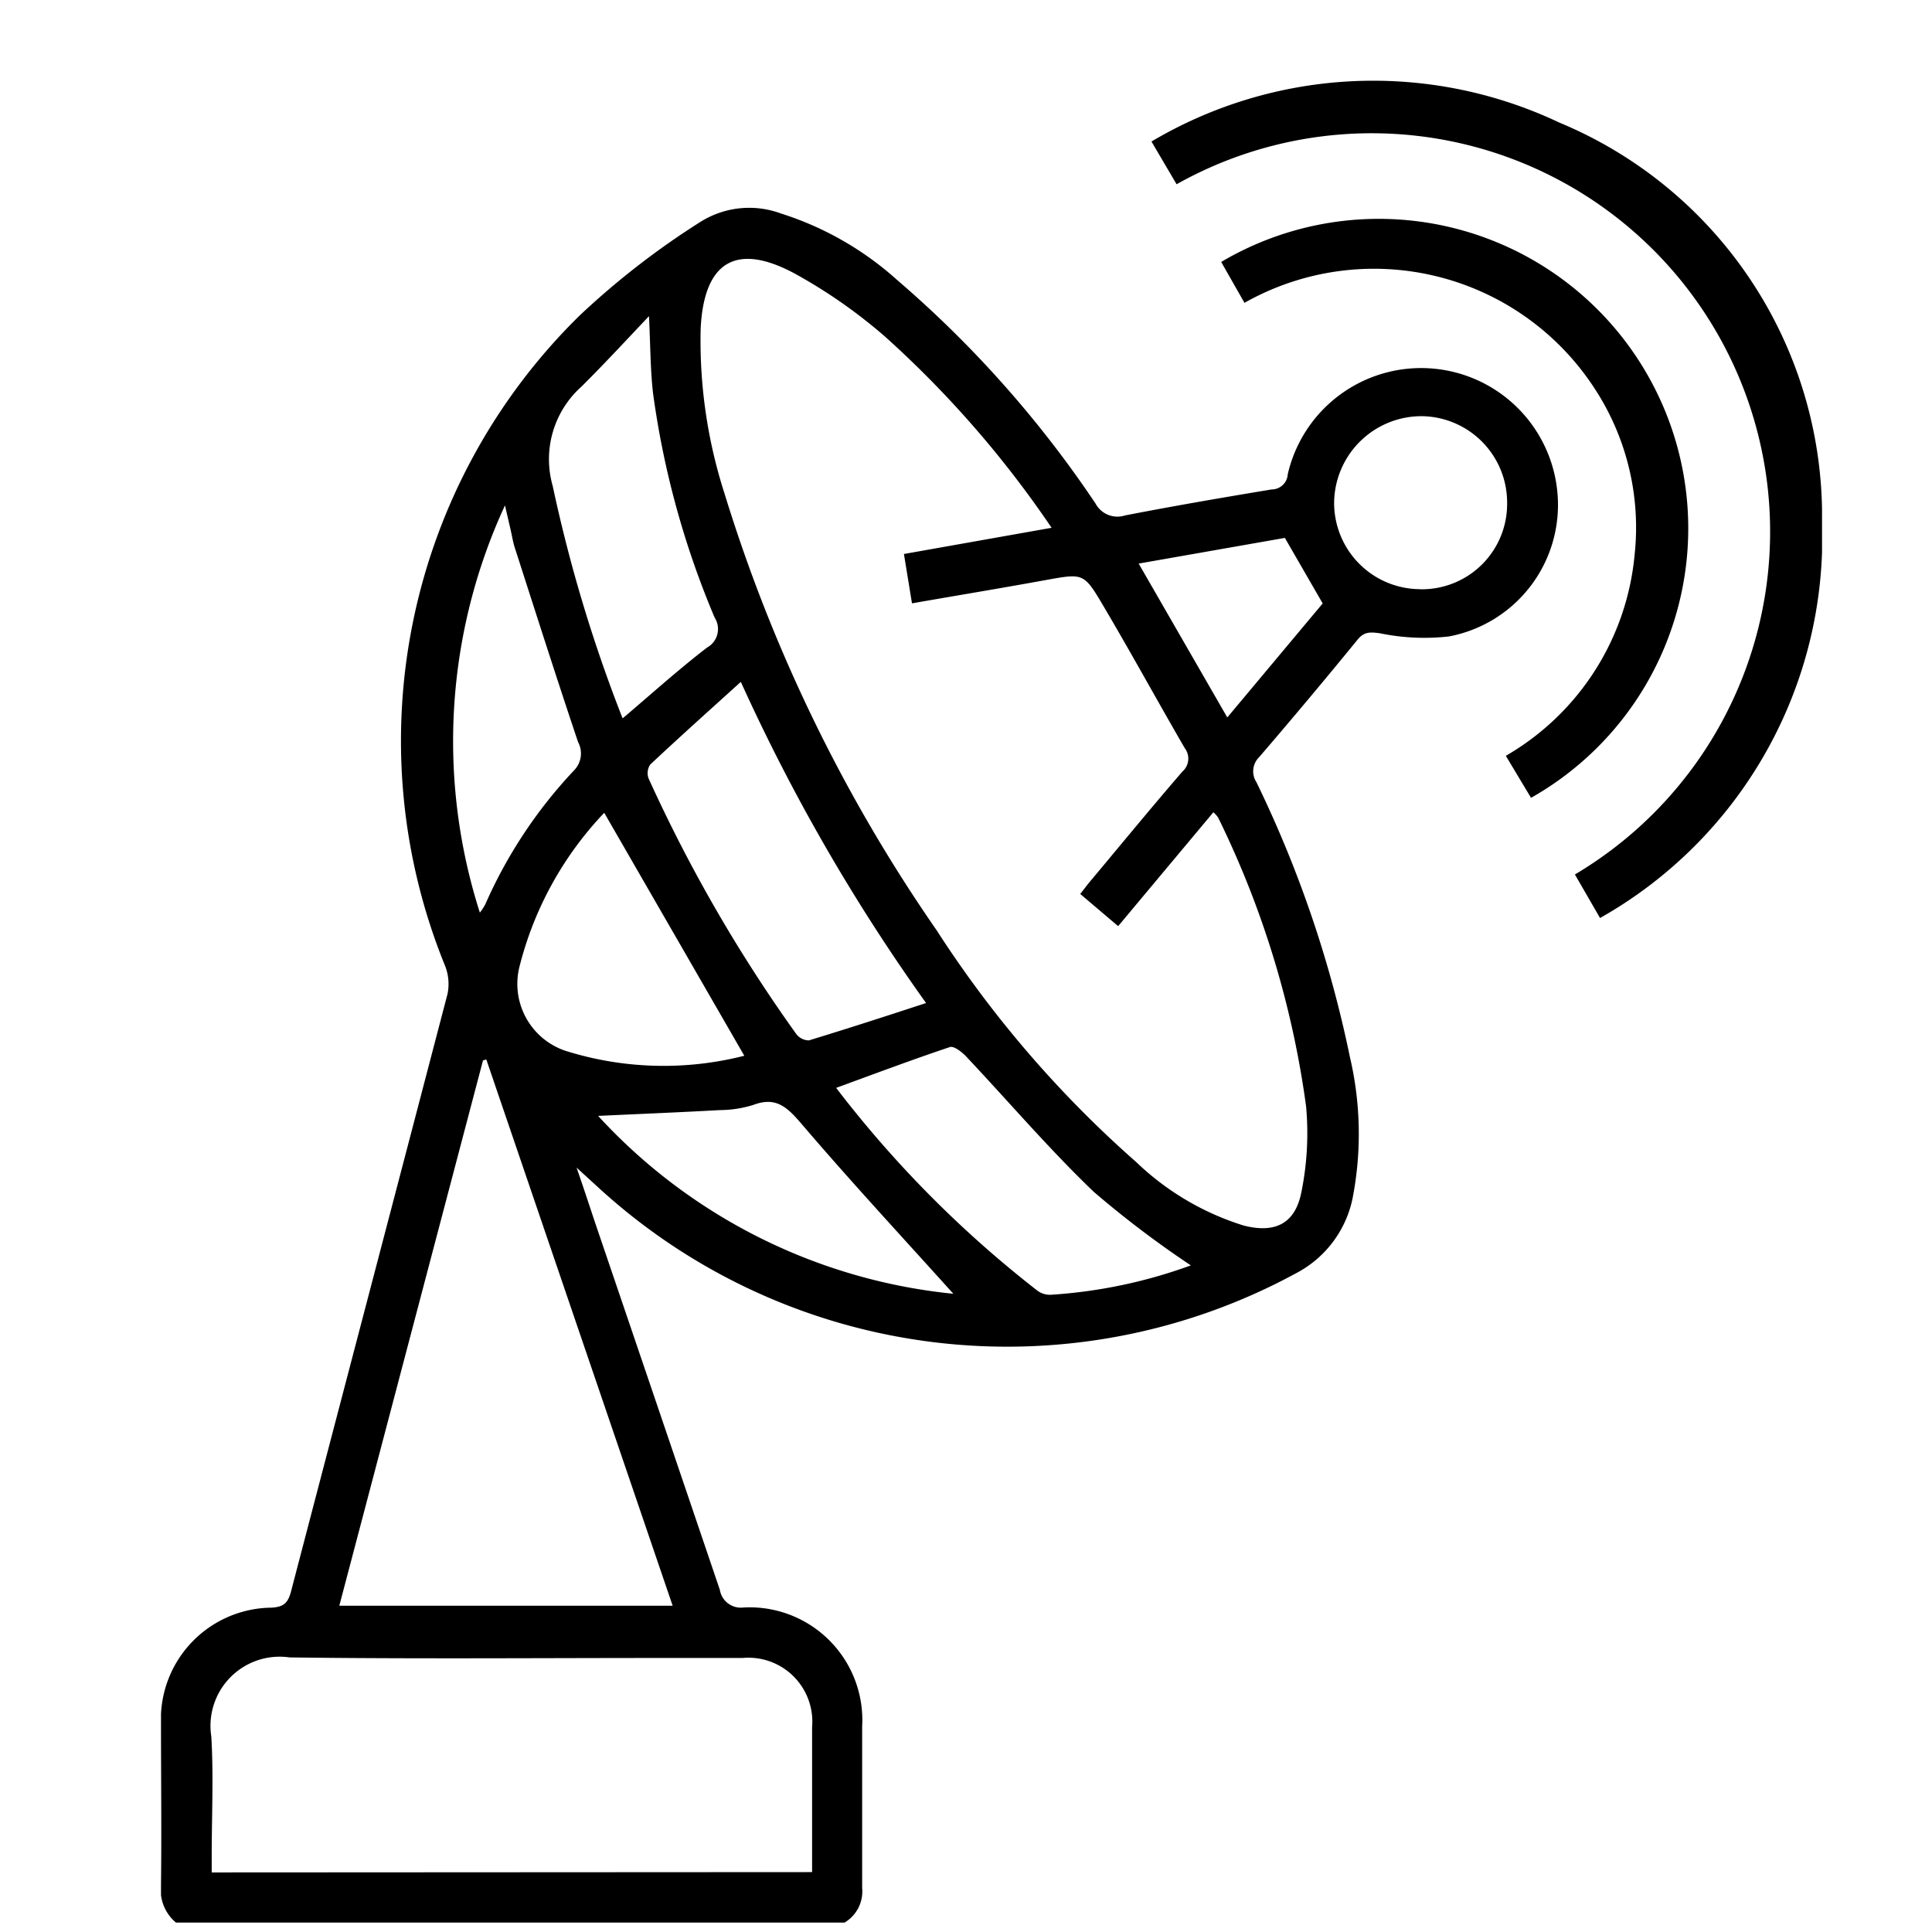 <svg xmlns="http://www.w3.org/2000/svg" xmlns:xlink="http://www.w3.org/1999/xlink" width="24" height="24" viewBox="0 0 24 24">
  <defs>
    <clipPath id="clip-path">
      <rect id="Rectangle_8873" data-name="Rectangle 8873" width="24" height="24" transform="translate(719 359)" fill="none" stroke="#707070" stroke-width="1"/>
    </clipPath>
    <clipPath id="clip-path-2">
      <rect id="Rectangle_20" data-name="Rectangle 20" width="20.634" height="22.884" fill="none"/>
    </clipPath>
  </defs>
  <g id="Telecom" transform="translate(-719 -359)">
    <g id="Mask_Group_388" data-name="Mask Group 388" clip-path="url(#clip-path)">
      <g id="Group_17" data-name="Group 17" transform="translate(721 360)">
        <g id="Group_16" data-name="Group 16" clip-path="url(#clip-path-2)">
          <path id="Path_26" data-name="Path 26" d="M.186,34.146A.528.528,0,0,1,0,33.677c.008-.662,0-1.325,0-1.987a1.388,1.388,0,0,1,1.372-1.456c.143-.009.2-.049.24-.189.648-2.48,1.3-4.958,1.948-7.438a.619.619,0,0,0-.029-.341A7.4,7.4,0,0,1,5.2,14.183a9.892,9.892,0,0,1,1.492-1.158,1.138,1.138,0,0,1,1.009-.11,3.93,3.93,0,0,1,1.441.824,13.718,13.718,0,0,1,2.467,2.779.308.308,0,0,0,.366.148c.606-.118,1.214-.222,1.822-.323a.2.2,0,0,0,.2-.189,1.7,1.7,0,0,1,3.347.2A1.663,1.663,0,0,1,16,18.169a2.723,2.723,0,0,1-.857-.039c-.124-.017-.2-.021-.282.083q-.6.735-1.218,1.454a.247.247,0,0,0-.035.313,14.481,14.481,0,0,1,1.16,3.409A4.185,4.185,0,0,1,14.8,25.16a1.36,1.36,0,0,1-.706.923,7.512,7.512,0,0,1-8.652-1.06l-.28-.256c.1.286.171.508.246.73q.768,2.257,1.534,4.515a.264.264,0,0,0,.293.22A1.4,1.4,0,0,1,8.71,31.708c0,.67,0,1.339,0,2.009a.449.449,0,0,1-.219.429ZM11.063,16.819a12.966,12.966,0,0,0-2.058-2.365,6.4,6.4,0,0,0-1.146-.8c-.723-.383-1.114-.131-1.155.688a6.2,6.2,0,0,0,.3,2.064,19.614,19.614,0,0,0,2.631,5.413A13.776,13.776,0,0,0,12.116,24.7a3.369,3.369,0,0,0,1.333.787c.391.1.641-.022.718-.418a3.691,3.691,0,0,0,.058-1.06,11.693,11.693,0,0,0-1.092-3.588.344.344,0,0,0-.06-.068L11.89,21.768l-.471-.4c.058-.073.1-.131.149-.187.372-.445.741-.894,1.12-1.333a.214.214,0,0,0,.029-.292c-.343-.592-.671-1.192-1.019-1.78-.236-.4-.246-.39-.709-.307-.547.1-1.1.191-1.66.289l-.1-.613,1.837-.326m-2.978,16.7c0-.616,0-1.209,0-1.8a.794.794,0,0,0-.864-.86c-.342,0-.684,0-1.027,0-1.533,0-3.065.013-4.6-.007a.859.859,0,0,0-.972.983c.029.489.005.982.005,1.473v.215ZM2.215,30.21H6.356L4.041,23.424,4,23.436,2.215,30.21M7.2,18.736c-.393.356-.762.686-1.123,1.025a.19.19,0,0,0-.02.172,18.722,18.722,0,0,0,1.836,3.177.2.2,0,0,0,.156.077c.479-.146.955-.3,1.455-.464a23.578,23.578,0,0,1-2.3-3.987m-1.465.447c.362-.307.693-.606,1.046-.877a.262.262,0,0,0,.093-.37,10.905,10.905,0,0,1-.765-2.783c-.035-.3-.033-.6-.051-.963-.3.318-.562.6-.835.872A1.21,1.21,0,0,0,4.866,16.3a18.41,18.41,0,0,0,.867,2.884m7.063,6.8a12.435,12.435,0,0,1-1.208-.915c-.557-.533-1.059-1.123-1.588-1.684-.053-.056-.153-.132-.2-.115-.469.157-.932.331-1.413.507A13.845,13.845,0,0,0,10.892,26.3a.264.264,0,0,0,.163.047,6.212,6.212,0,0,0,1.741-.366M5.506,20.36a4.284,4.284,0,0,0-1.05,1.9.877.877,0,0,0,.57,1.057,4.063,4.063,0,0,0,2.22.061L5.506,20.36m4.337,5.975c-.639-.71-1.285-1.406-1.9-2.127-.173-.2-.311-.322-.583-.22a1.417,1.417,0,0,1-.417.065c-.5.028-1,.048-1.513.072a6.926,6.926,0,0,0,4.415,2.21M3.961,21.6a.808.808,0,0,0,.066-.1,5.871,5.871,0,0,1,1.1-1.663.3.3,0,0,0,.054-.356c-.269-.8-.526-1.607-.785-2.411-.025-.077-.037-.159-.056-.239l-.067-.29A6.985,6.985,0,0,0,3.961,21.6m11.685-4.017a1.059,1.059,0,0,0,1.076-1.073,1.073,1.073,0,0,0-1.057-1.077A1.086,1.086,0,0,0,14.573,16.5a1.072,1.072,0,0,0,1.074,1.082m-2.4,1.592,1.184-1.415-.47-.814-1.816.319,1.1,1.91" transform="translate(0 -11.263)"/>
          <path id="Path_27" data-name="Path 27" d="M105.27,10.4l-.31-.537a4.95,4.95,0,0,0-4.948-8.574L99.7.758a5.4,5.4,0,0,1,5.067-.235,5.294,5.294,0,0,1,3.263,4.971,5.427,5.427,0,0,1-2.758,4.91" transform="translate(-87.396 0)"/>
          <path id="Path_28" data-name="Path 28" d="M107.016,14.981l-.291-.511a3.845,3.845,0,1,1,3.849,6.657l-.313-.522a3.228,3.228,0,0,0,1.6-2.5,3.153,3.153,0,0,0-.509-2.081,3.269,3.269,0,0,0-4.336-1.047" transform="translate(-93.555 -12.216)"/>
        </g>
      </g>
    </g>
  </g>
</svg>
